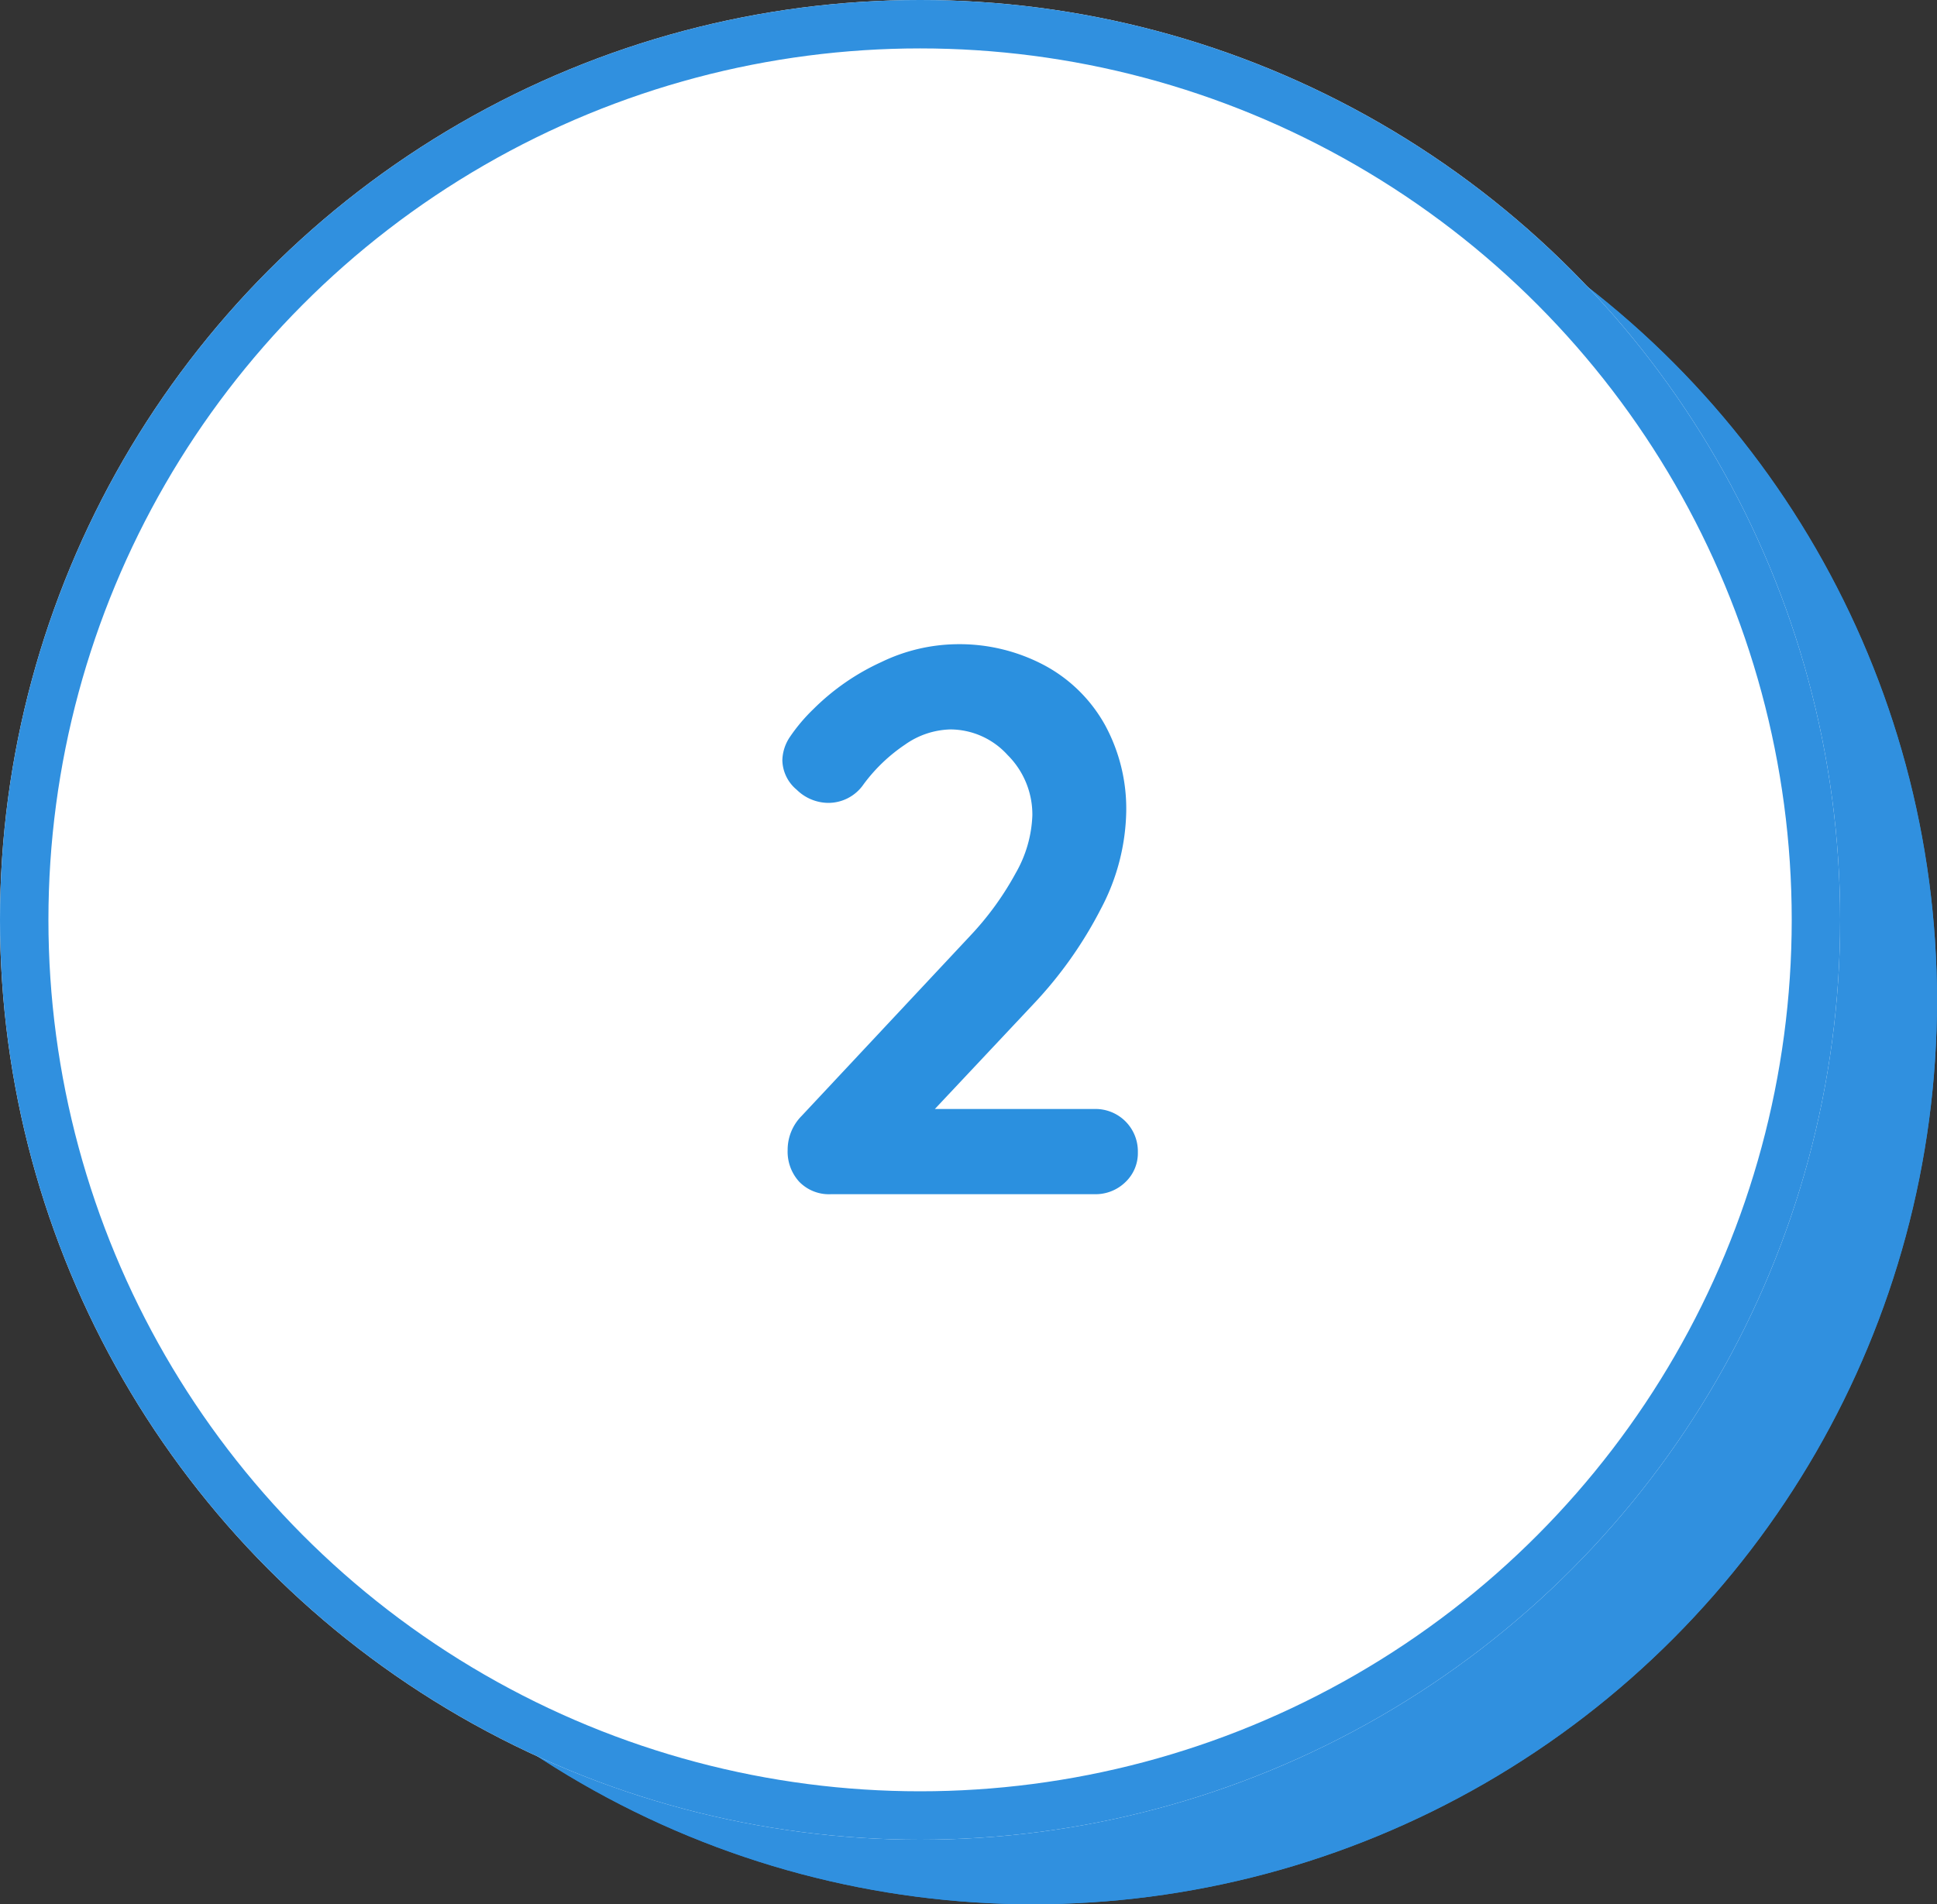 <svg xmlns="http://www.w3.org/2000/svg" width="60" height="59" viewBox="0 0 60 59">
  <rect x="0" y="0" width="60" height="59" fill="#333333" stroke="none"/>
  <g id="Raggruppa_74" data-name="Raggruppa 74" transform="translate(-681.555 -4440)">
    <g id="Raggruppa_62" data-name="Raggruppa 62" transform="translate(623.555 67)">
      <g id="Ellisse_35" data-name="Ellisse 35" transform="translate(62 4376)" fill="#3090df" stroke="#3090df" stroke-width="1.5">
        <circle cx="28" cy="28" r="28" stroke="none"/>
        <circle cx="28" cy="28" r="27.25" fill="none"/>
      </g>
      <g id="Ellisse_34" data-name="Ellisse 34" transform="translate(58 4373)" fill="#fff" stroke="#3090df" stroke-width="1.5">
        <circle cx="28.5" cy="28.5" r="28.5" stroke="none"/>
        <circle cx="28.5" cy="28.5" r="27.75" fill="none"/>
      </g>
    </g>
    <path id="Tracciato_89" data-name="Tracciato 89" d="M10.8,21.36A1.312,1.312,0,0,1,12.144,22.7a1.234,1.234,0,0,1-.384.924A1.325,1.325,0,0,1,10.8,24H2.64a1.283,1.283,0,0,1-.984-.384,1.381,1.381,0,0,1-.36-.984,1.489,1.489,0,0,1,.432-1.056L6.96,15.984a9.281,9.281,0,0,0,1.4-1.932,3.86,3.86,0,0,0,.516-1.788,2.6,2.6,0,0,0-.768-1.872A2.4,2.4,0,0,0,6.336,9.6a2.536,2.536,0,0,0-1.4.468A5.2,5.2,0,0,0,3.648,11.3a1.324,1.324,0,0,1-1.1.576,1.409,1.409,0,0,1-.972-.408,1.218,1.218,0,0,1-.444-.912,1.347,1.347,0,0,1,.24-.732,5.429,5.429,0,0,1,.72-.852A7.236,7.236,0,0,1,4.2,7.512,5.508,5.508,0,0,1,6.5,6.96a5.6,5.6,0,0,1,2.784.672A4.667,4.667,0,0,1,11.136,9.48a5.427,5.427,0,0,1,.648,2.664A6.673,6.673,0,0,1,11,15.156,12.818,12.818,0,0,1,8.9,18.12L5.856,21.36Z" transform="translate(704.657 4453)" fill="#2b90df"/>
  </g>
</svg>
